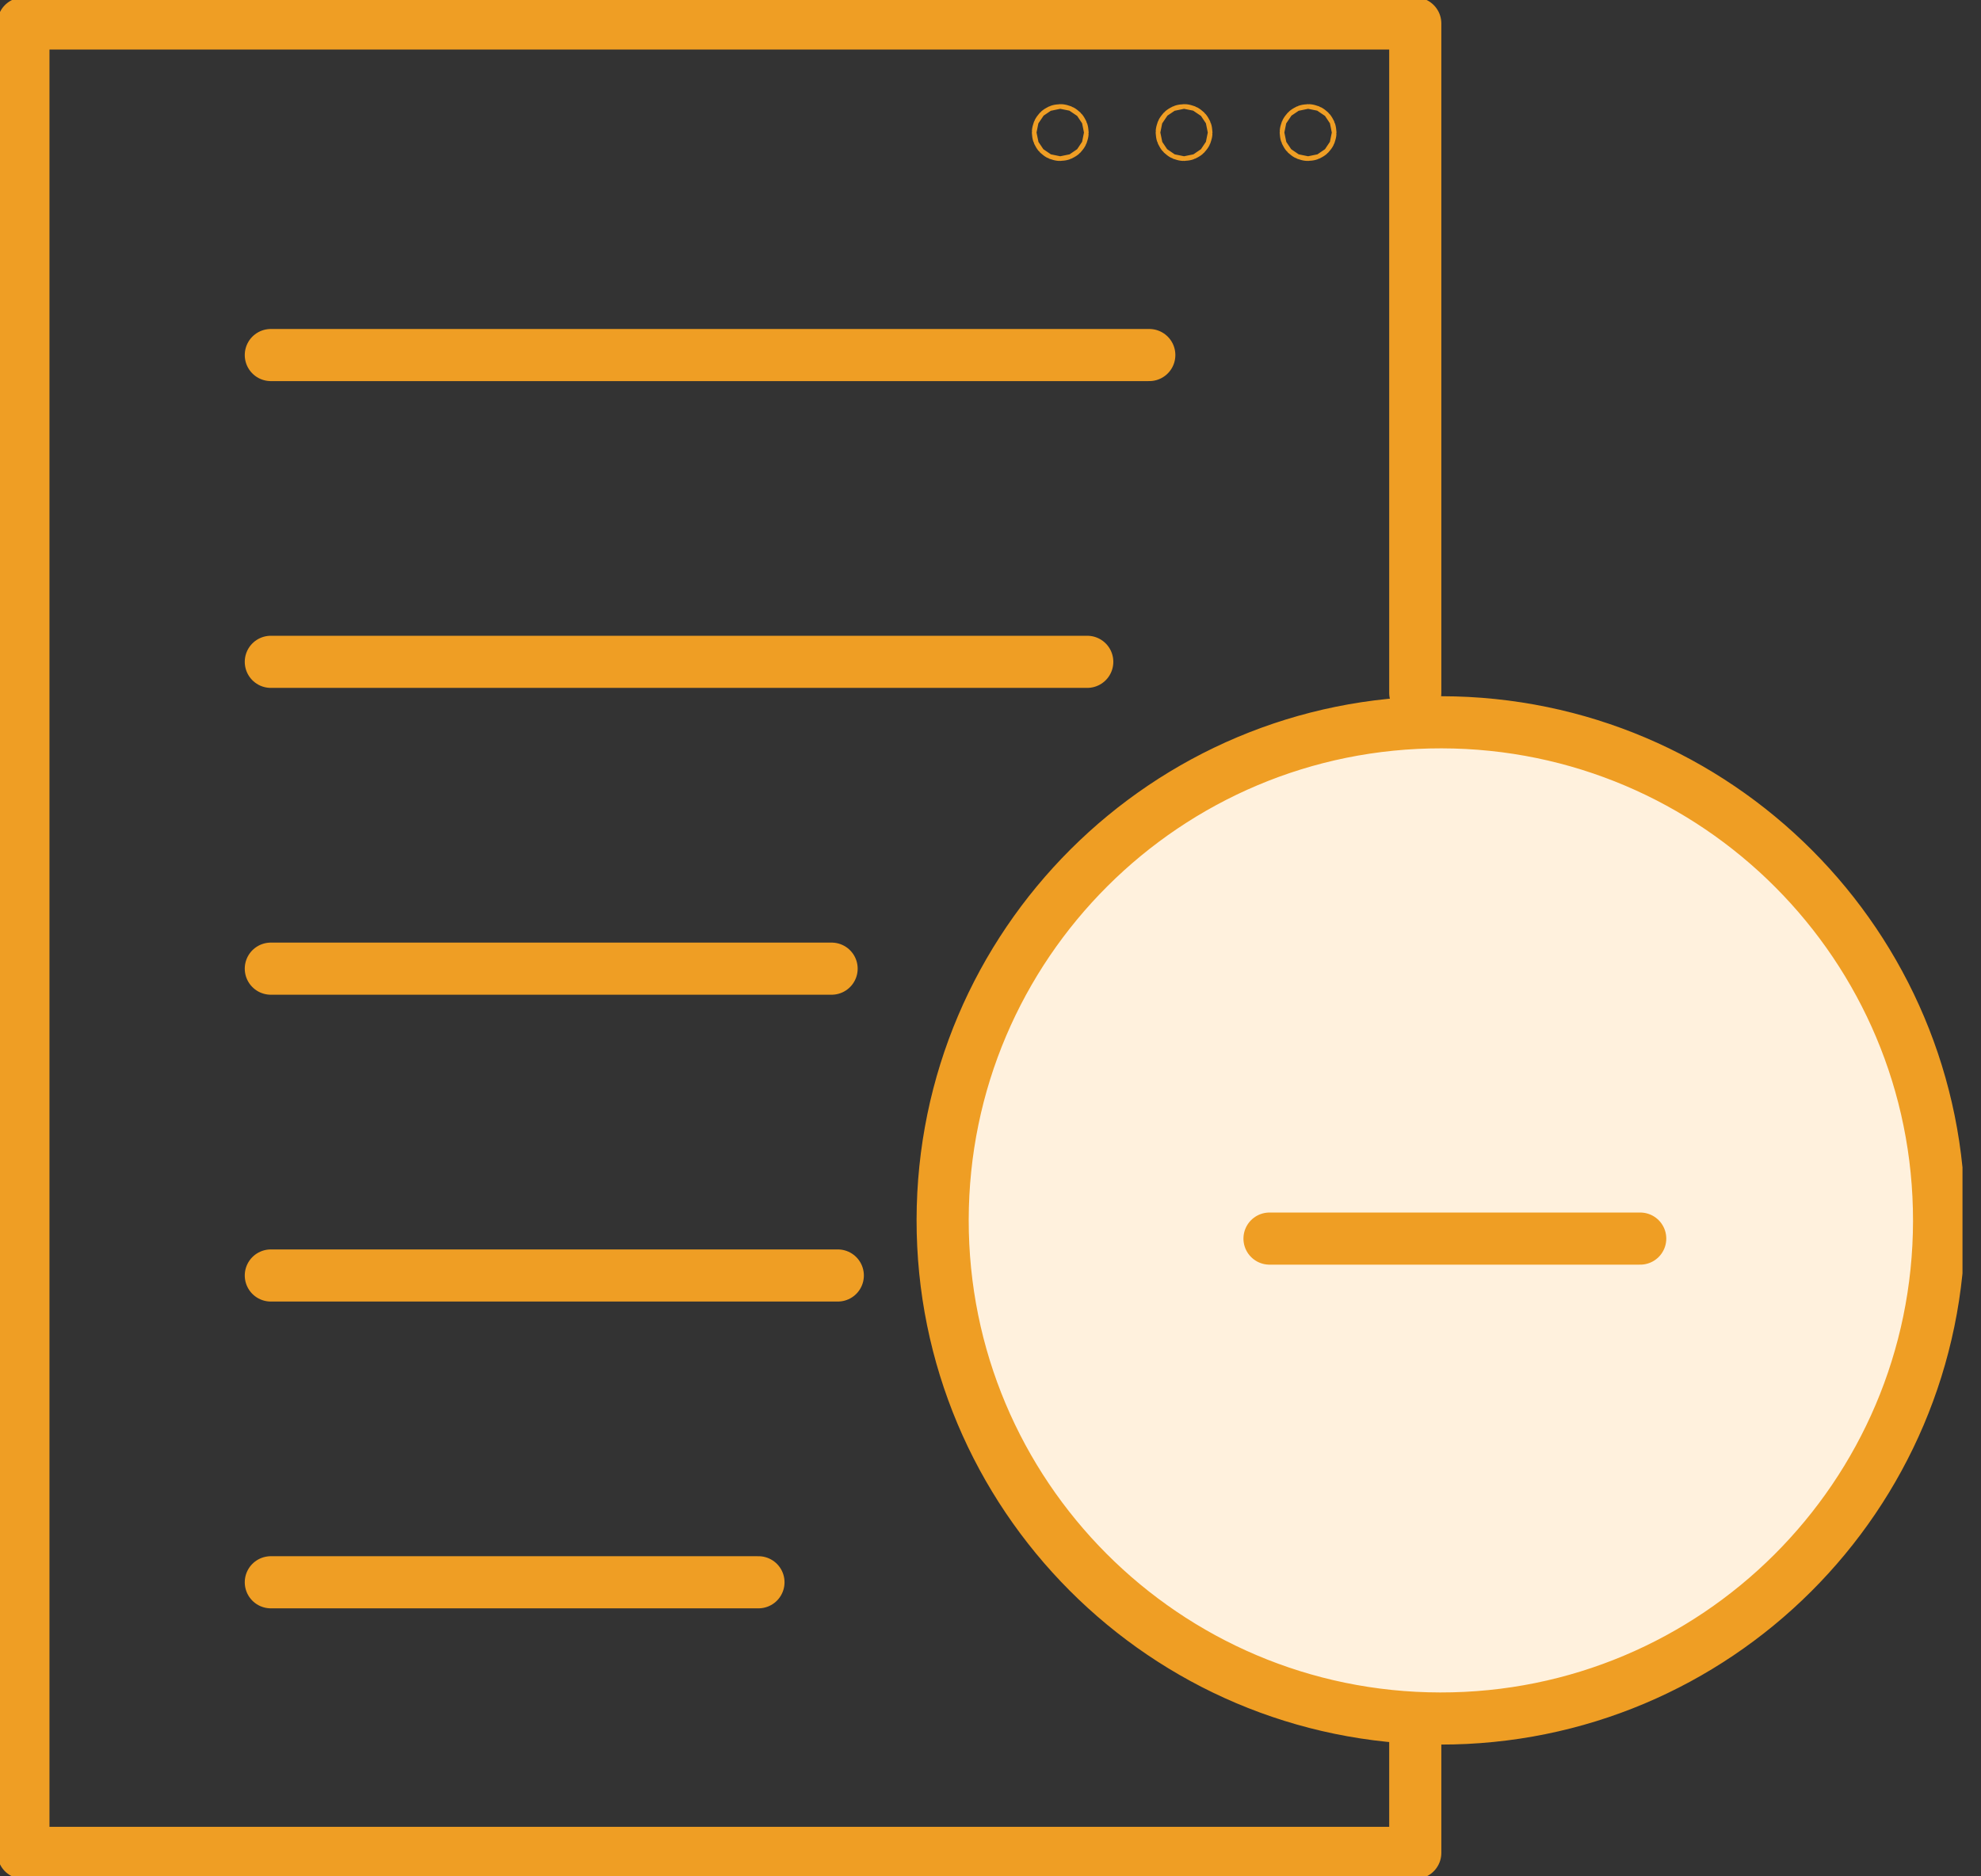 <svg width="38" height="36" viewBox="0 0 38 36" fill="none" xmlns="http://www.w3.org/2000/svg">
<rect x="0" y="0" width="38" height="36" fill="#333333" stroke="none"/>
<g clip-path="url(#clip0_2453_41245)">
<path d="M5.195 6.812H22.046" stroke="#EF9E24" stroke-linecap="round" stroke-linejoin="round"/>
<path d="M5.195 12.698H20.856" stroke="#EF9E24" stroke-linecap="round" stroke-linejoin="round"/>
<path d="M5.195 18.585H15.952" stroke="#EF9E24" stroke-linecap="round" stroke-linejoin="round"/>
<path d="M5.195 30.358H14.549" stroke="#EF9E24" stroke-linecap="round" stroke-linejoin="round"/>
<path d="M5.195 24.472H16.071" stroke="#EF9E24" stroke-linecap="round" stroke-linejoin="round"/>
<path d="M27.148 33.054V35.55H0.449V0.45H27.148V13.294" stroke="#EF9E24" stroke-linecap="round" stroke-linejoin="round"/>
<path d="M20.383 2.543C20.383 2.568 20.363 2.588 20.338 2.588C20.313 2.588 20.293 2.568 20.293 2.543C20.293 2.519 20.313 2.498 20.338 2.498C20.363 2.498 20.383 2.519 20.383 2.543Z" stroke="#EF9E24" stroke-linecap="round" stroke-linejoin="round"/>
<path d="M22.758 2.543C22.758 2.568 22.738 2.588 22.713 2.588C22.688 2.588 22.668 2.568 22.668 2.543C22.668 2.519 22.688 2.498 22.713 2.498C22.738 2.498 22.758 2.519 22.758 2.543Z" stroke="#EF9E24" stroke-linecap="round" stroke-linejoin="round"/>
<path d="M25.137 2.543C25.137 2.568 25.117 2.588 25.092 2.588C25.067 2.588 25.047 2.568 25.047 2.543C25.047 2.519 25.067 2.498 25.092 2.498C25.117 2.498 25.137 2.519 25.137 2.543Z" stroke="#EF9E24" stroke-linecap="round" stroke-linejoin="round"/>
<path d="M18.082 23.402C18.09 18.125 22.373 13.851 27.652 13.858C32.931 13.866 37.203 18.15 37.196 23.428C37.188 28.706 32.904 32.98 27.626 32.972C22.347 32.965 18.075 28.681 18.082 23.402Z" fill="#FFF1DD" stroke="#EF9E24" stroke-linecap="round" stroke-linejoin="round"/>
<path d="M24.352 23.764H31.463" stroke="#EF9E24" stroke-linecap="round" stroke-linejoin="round"/>
</g>
<defs>
<clipPath id="clip0_2453_41245">
<rect width="37.645" height="36" fill="white"/>
</clipPath>
</defs>
</svg>
